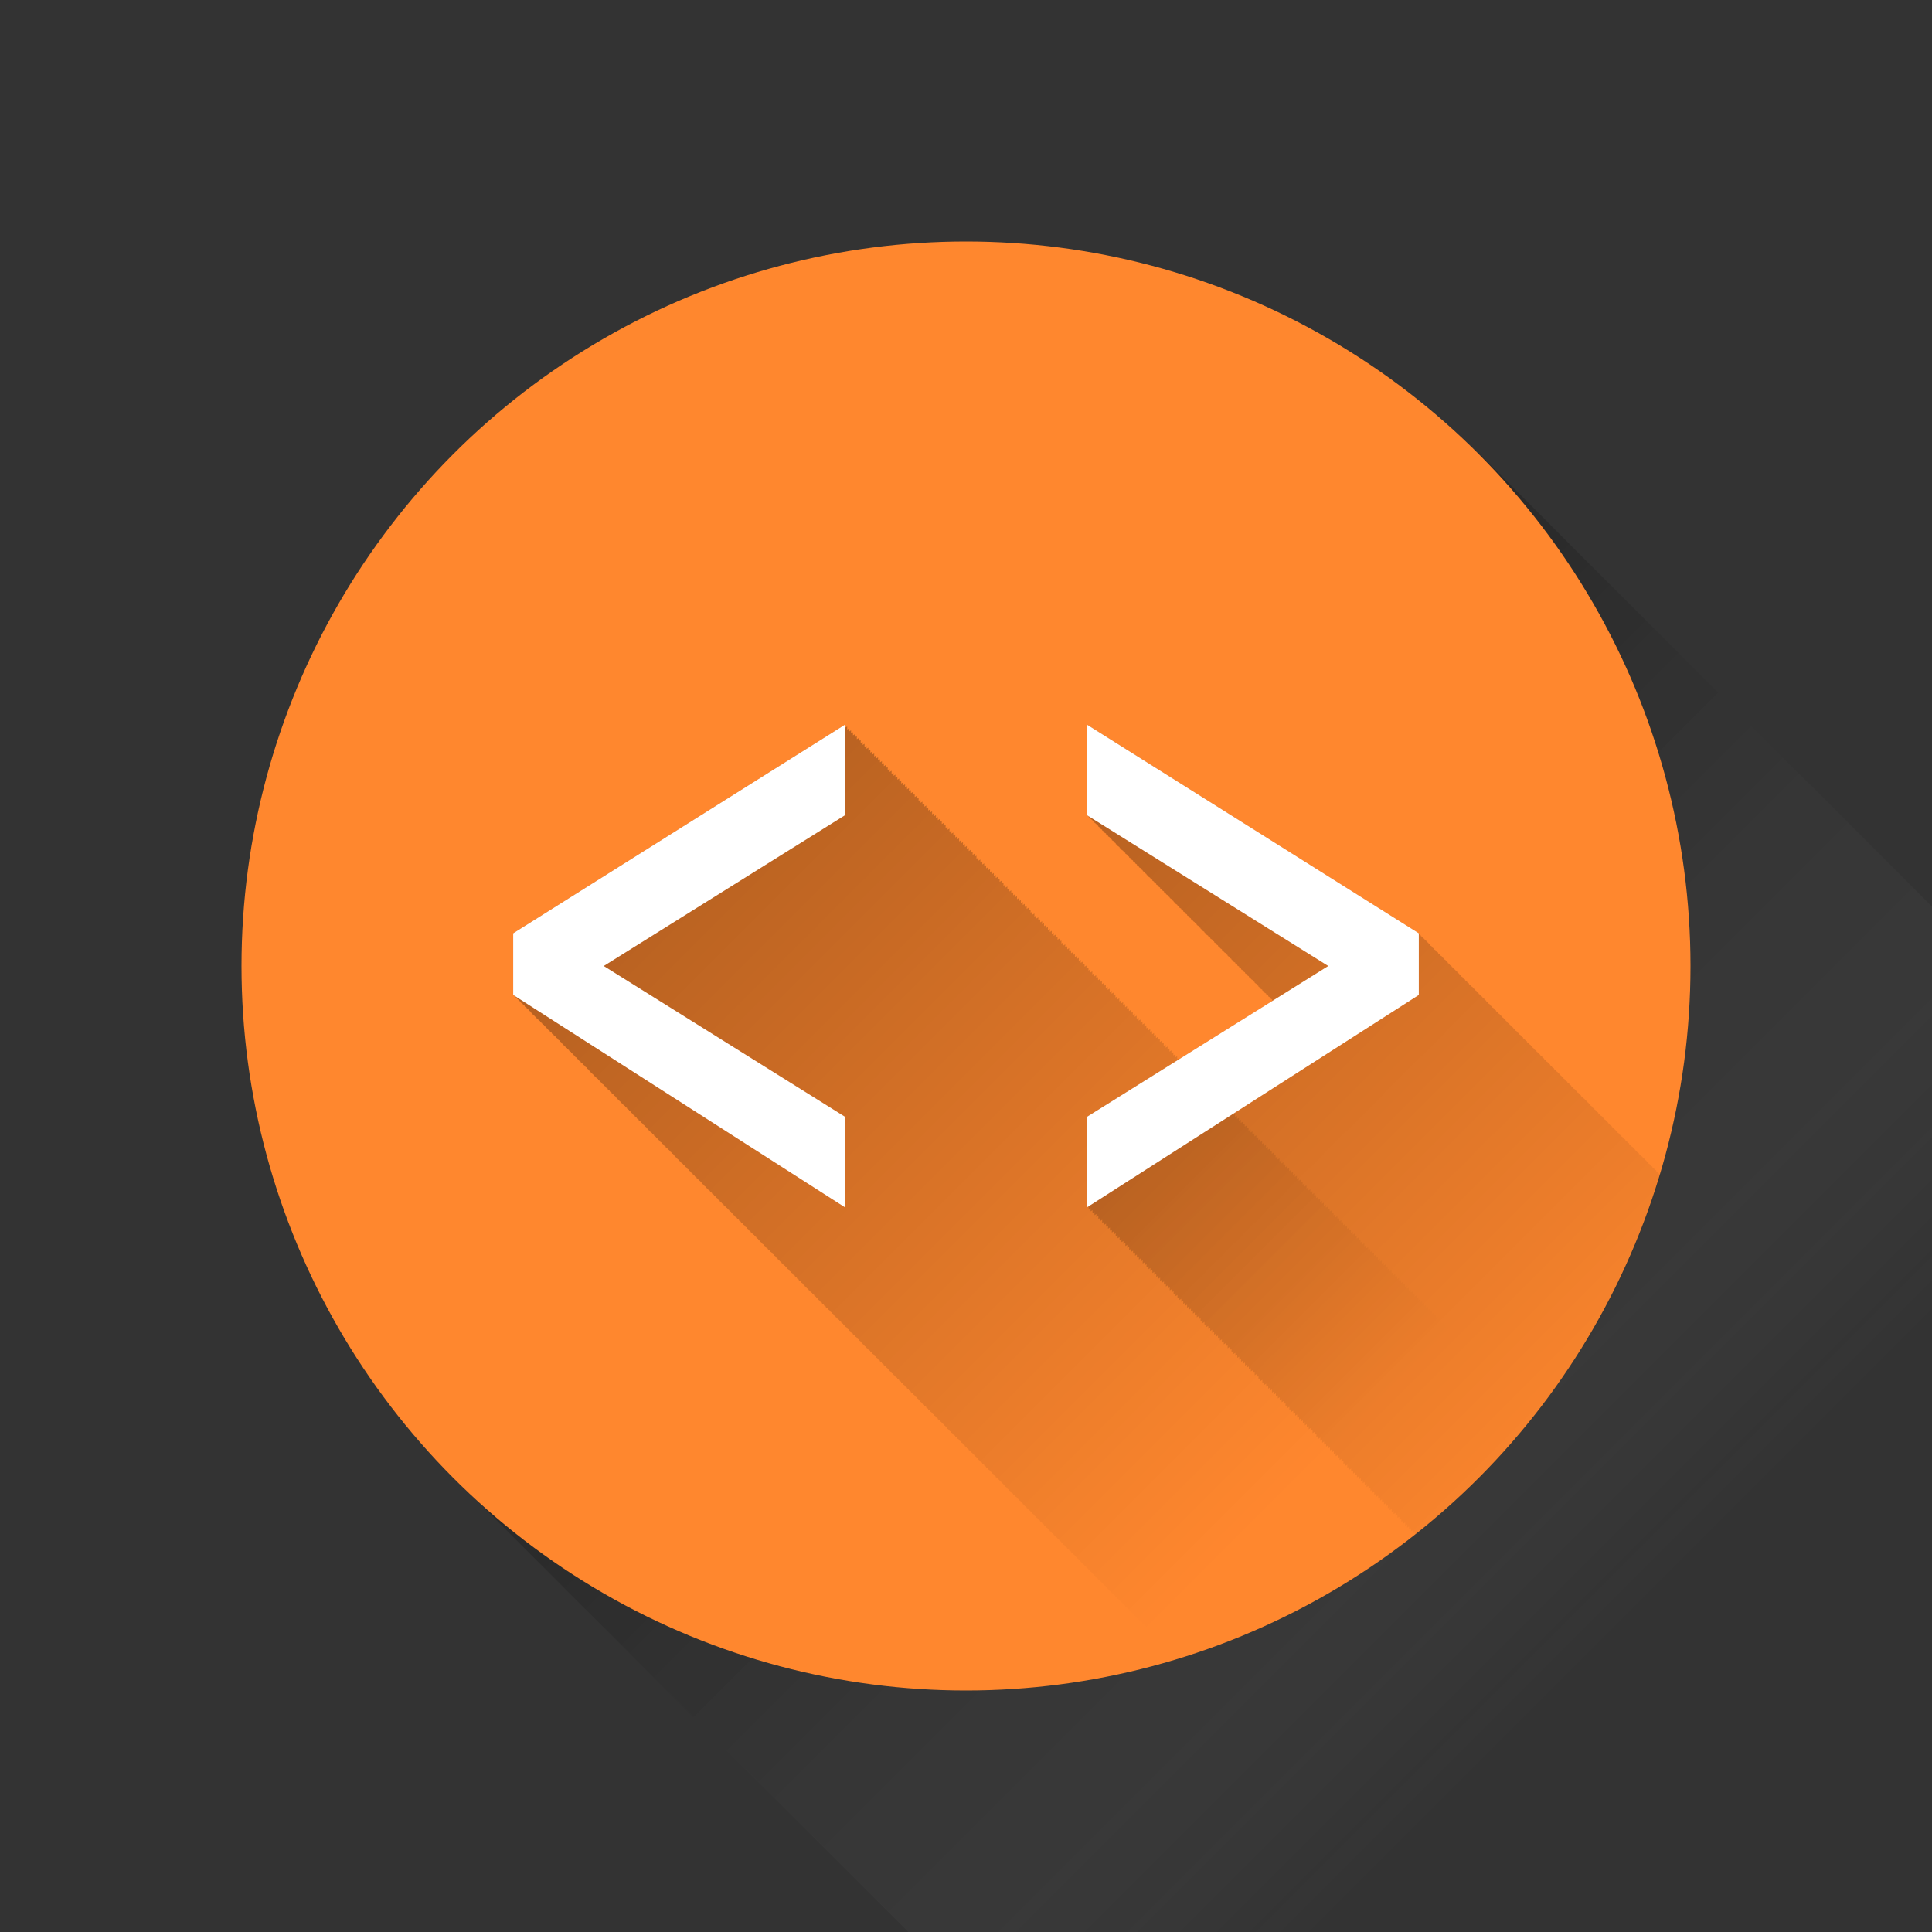 <?xml version="1.0" ?><!DOCTYPE svg  PUBLIC '-//W3C//DTD SVG 1.1//EN'  'http://www.w3.org/Graphics/SVG/1.1/DTD/svg11.dtd'><svg enable-background="new 0 0 64 64" height="64px" id="Embed" version="1.1" viewBox="0 0 64 64" width="64px" xml:space="preserve" xmlns="http://www.w3.org/2000/svg" xmlns:xlink="http://www.w3.org/1999/xlink"><rect x="0" y="0" width="64" height="64" fill="#333333" stroke="none"/><linearGradient gradientTransform="matrix(1 0 0 1 -548 -727)" gradientUnits="userSpaceOnUse" id="Circle_Shadow_1_" x1="612.03" x2="580.03" y1="791.001" y2="759.001"><stop offset="0.316" style="stop-color:#FFFFFF;stop-opacity:0"/><stop offset="0.351" style="stop-color:#E9E9E9;stop-opacity:0.05"/><stop offset="0.454" style="stop-color:#ACACAC;stop-opacity:0.202"/><stop offset="0.557" style="stop-color:#787878;stop-opacity:0.352"/><stop offset="0.657" style="stop-color:#4D4D4D;stop-opacity:0.498"/><stop offset="0.753" style="stop-color:#2B2B2B;stop-opacity:0.638"/><stop offset="0.844" style="stop-color:#131313;stop-opacity:0.772"/><stop offset="0.929" style="stop-color:#050505;stop-opacity:0.896"/><stop offset="1" style="stop-color:#000000"/></linearGradient><polygon enable-background="new    " fill="url(#Circle_Shadow_1_)" id="Circle_Shadow" opacity="0.2" points="64.029,64   64.029,30.059 49,15.029 15.059,48.971 30.088,64 "/><circle cx="32" cy="32" fill="#FF872E" id="Circle" r="24"/><g id="_x3C__x3E__Shadow"><g><defs><circle cx="32.029" cy="32" id="SVGID_1_" r="24"/></defs><clipPath id="SVGID_2_"><use overflow="visible" xlink:href="#SVGID_1_"/></clipPath><g clip-path="url(#SVGID_2_)"><linearGradient gradientTransform="matrix(1 0 0 -1 -274 -299)" gradientUnits="userSpaceOnUse" id="SVGID_3_" x1="349.022" x2="307.028" y1="-367.966" y2="-325.972"><stop offset="0.474" style="stop-color:#000000;stop-opacity:0"/><stop offset="0.521" style="stop-color:#000000;stop-opacity:0.047"/><stop offset="1" style="stop-color:#000000"/></linearGradient><polygon enable-background="new    " fill="url(#SVGID_3_)" opacity="0.3" points="78.965,62.877 78.965,62.854 78.9,62.813      78.9,62.789 78.837,62.748 78.837,62.727 78.773,62.686 78.773,62.662 78.71,62.622 78.71,62.598 78.646,62.557 78.646,62.534      78.582,62.494 78.582,62.471 78.518,62.43 78.518,62.406 78.454,62.366 78.454,62.342 78.391,62.301 78.391,62.277      78.326,62.238 78.326,62.214 78.264,62.174 78.264,62.15 78.198,62.109 78.198,62.087 78.134,62.047 78.134,62.021 78.07,61.982      78.07,61.959 78.007,61.919 78.007,61.896 77.941,61.855 77.941,61.831 77.878,61.791 77.878,61.768 77.814,61.729      77.814,61.704 77.751,61.664 77.751,61.641 77.688,61.6 77.688,61.576 77.623,61.536 77.623,61.512 77.559,61.471 77.559,61.448      77.495,61.408 77.495,61.384 77.432,61.344 77.432,61.32 77.367,61.279 77.367,61.256 77.305,61.216 77.305,61.191      77.238,61.152 77.238,61.129 77.175,61.088 77.175,61.064 77.111,61.023 77.111,61.001 77.048,60.961 77.048,60.938      76.982,60.896 76.982,60.873 76.92,60.833 76.92,60.811 76.855,60.77 76.855,60.746 76.792,60.706 76.792,60.682 76.729,60.641      76.729,60.617 76.664,60.577 76.664,60.555 76.6,60.514 76.6,60.49 76.536,60.45 76.536,60.426 76.473,60.385 76.473,60.361      76.408,60.322 76.408,60.298 76.346,60.258 76.346,60.234 76.279,60.193 76.279,60.17 76.217,60.13 76.217,60.105 76.152,60.066      76.152,60.043 76.089,60.003 76.089,59.979 76.023,59.938 76.023,59.915 75.961,59.875 75.961,59.852 75.896,59.811      75.896,59.787 75.833,59.747 75.833,59.725 75.77,59.684 75.77,59.66 75.705,59.62 75.705,59.596 75.641,59.555 75.641,59.531      75.577,59.491 75.577,59.468 75.514,59.428 75.514,59.404 75.449,59.363 75.449,59.34 75.387,59.3 75.387,59.275 75.32,59.236      75.32,59.212 75.258,59.172 75.258,59.148 75.193,59.107 75.193,59.085 75.13,59.045 75.13,59.021 75.064,58.98 75.064,58.957      75.002,58.917 75.002,58.895 74.938,58.854 74.938,58.829 74.874,58.789 74.874,58.766 74.811,58.727 74.811,58.701      74.746,58.66 74.746,58.639 74.682,58.598 74.682,58.574 74.618,58.534 74.618,58.51 74.555,58.471 74.555,58.445 74.49,58.404      74.49,58.382 74.427,58.342 74.427,58.318 74.361,58.277 74.361,58.254 74.299,58.214 74.299,58.189 74.234,58.15 74.234,58.127      74.171,58.087 74.171,58.063 74.107,58.021 74.107,57.999 74.043,57.959 74.043,57.936 73.979,57.895 73.979,57.871      73.915,57.831 73.915,57.809 73.852,57.768 73.852,57.743 73.787,57.703 73.787,57.68 73.723,57.639 73.723,57.615      73.659,57.575 73.659,57.552 73.596,57.512 73.596,57.488 73.531,57.447 73.531,57.424 73.468,57.384 73.468,57.359      73.402,57.32 73.402,57.296 73.34,57.256 73.34,57.232 73.275,57.191 73.275,57.169 73.212,57.129 73.212,57.104 73.148,57.064      73.148,57.041 73.084,57 73.084,56.979 73.02,56.938 73.02,56.913 72.956,56.873 72.956,56.85 72.893,56.811 72.893,56.785      72.828,56.744 72.828,56.723 72.764,56.682 72.764,56.657 72.7,56.617 72.7,56.594 72.637,56.555 72.637,56.529 72.572,56.488      72.572,56.466 72.508,56.426 72.508,56.402 72.443,56.361 72.443,56.338 72.381,56.298 72.381,56.273 72.316,56.234      72.316,56.211 72.253,56.171 72.253,56.146 72.188,56.105 72.188,56.083 72.125,56.043 72.125,56.02 72.061,55.979      72.061,55.955 71.997,55.915 71.997,55.893 71.934,55.852 71.934,55.827 71.869,55.787 71.869,55.764 71.805,55.723      71.805,55.699 71.741,55.659 71.741,55.636 71.678,55.596 71.678,55.57 71.613,55.531 71.613,55.508 71.549,55.467      71.549,55.443 71.484,55.402 71.484,55.38 71.422,55.34 71.422,55.316 71.357,55.275 71.357,55.252 71.294,55.212 71.294,55.188      71.229,55.148 71.229,55.125 71.166,55.085 71.166,55.061 71.102,55.02 71.102,54.997 71.038,54.957 71.038,54.934      70.975,54.895 70.975,54.869 70.91,54.828 70.91,54.805 70.846,54.764 70.846,54.741 70.782,54.701 70.782,54.678 70.719,54.639      70.719,54.613 70.654,54.572 70.654,54.55 70.59,54.51 70.59,54.486 70.525,54.445 70.525,54.422 70.463,54.382 70.463,54.357      70.398,54.318 70.398,54.294 70.335,54.254 70.335,54.23 70.271,54.189 70.271,54.167 70.207,54.127 70.207,54.104      70.143,54.063 70.143,54.039 70.079,53.999 70.079,53.975 70.016,53.936 70.016,53.911 69.951,53.871 69.951,53.848      69.887,53.807 69.887,53.783 69.823,53.743 69.823,53.719 69.76,53.68 69.76,53.654 69.695,53.615 69.695,53.592 69.631,53.551      69.631,53.527 69.566,53.486 69.566,53.464 69.504,53.424 69.504,53.4 69.439,53.359 69.439,53.336 69.376,53.296 69.376,53.271      69.313,53.232 69.313,53.209 69.248,53.169 69.248,53.145 69.184,53.104 69.184,53.081 69.12,53.041 69.12,53.018 69.057,52.979      69.057,52.953 68.992,52.912 68.992,52.889 68.928,52.848 68.928,52.825 68.863,52.785 68.863,52.762 68.801,52.723      68.801,52.697 68.736,52.656 68.736,52.634 68.672,52.594 68.672,52.568 68.607,52.529 68.607,52.506 68.545,52.466      68.545,52.441 68.48,52.402 68.48,52.378 68.417,52.338 68.417,52.314 68.354,52.273 68.354,52.251 68.289,52.211 68.289,52.188      68.225,52.146 68.225,52.123 68.161,52.083 68.161,52.059 68.098,52.02 68.098,51.995 68.033,51.955 68.033,51.932      67.969,51.891 67.969,51.867 67.904,51.827 67.904,51.803 67.842,51.764 67.842,51.739 67.777,51.699 67.777,51.676      67.714,51.636 67.714,51.611 67.648,51.57 67.648,51.548 67.586,51.508 67.586,51.484 67.521,51.443 67.521,51.42 67.458,51.38      67.458,51.355 67.395,51.316 67.395,51.293 67.33,51.253 67.33,51.229 67.266,51.188 67.266,51.165 67.202,51.125 67.202,51.102      67.139,51.063 67.139,51.037 67.074,50.996 67.074,50.973 67.012,50.934 67.012,50.909 66.945,50.869 66.945,50.846      66.883,50.807 66.883,50.781 66.818,50.74 66.818,50.718 66.755,50.678 66.755,50.652 66.689,50.613 66.689,50.59 66.627,50.55      66.627,50.525 66.563,50.486 66.563,50.462 66.499,50.422 66.499,50.398 66.436,50.357 66.436,50.334 66.371,50.294      66.371,50.271 66.309,50.23 66.309,50.207 66.243,50.166 66.243,50.143 66.18,50.104 66.18,50.079 66.115,50.039 66.115,50.016      66.052,49.977 66.052,49.951 65.986,49.91 65.986,49.887 65.924,49.848 65.924,49.823 65.859,49.783 65.859,49.76 65.796,49.721      65.796,49.695 65.73,49.654 65.73,49.632 65.668,49.592 65.668,49.566 65.604,49.527 65.604,49.504 65.54,49.463 65.54,49.439      65.477,49.4 65.477,49.376 65.412,49.336 65.412,49.313 65.35,49.271 65.35,49.248 65.284,49.207 65.284,49.186 65.221,49.145      65.221,49.121 65.156,49.08 65.156,49.057 65.093,49.018 65.093,48.993 65.027,48.953 65.027,48.93 64.965,48.891 64.965,48.865      64.9,48.825 64.9,48.801 64.837,48.76 64.837,48.736 64.773,48.697 64.773,48.674 64.709,48.633 64.709,48.609 64.646,48.568      64.646,48.546 64.581,48.506 64.581,48.482 64.518,48.441 64.518,48.418 64.453,48.377 64.453,48.354 64.391,48.314      64.391,48.291 64.325,48.25 64.325,48.227 64.262,48.188 64.262,48.162 64.197,48.121 64.197,48.1 64.134,48.059 64.134,48.035      64.07,47.995 64.07,47.971 64.006,47.93 64.006,47.907 63.941,47.867 63.941,47.844 63.878,47.803 63.878,47.779 63.814,47.739      63.814,47.716 63.75,47.676 63.75,47.65 63.688,47.611 63.688,47.588 63.622,47.547 63.622,47.523 63.559,47.484 63.559,47.46      63.494,47.42 63.494,47.396 63.432,47.355 63.432,47.332 63.367,47.292 63.367,47.27 63.303,47.229 63.303,47.205 63.238,47.164      63.238,47.141 63.175,47.102 63.175,47.076 63.111,47.036 63.111,47.014 63.047,46.973 63.047,46.949 62.982,46.908      62.982,46.886 62.919,46.846 62.919,46.82 62.854,46.781 62.854,46.758 62.791,46.718 62.791,46.693 62.729,46.652 62.729,46.63      62.663,46.59 62.663,46.564 62.6,46.525 62.6,46.502 62.535,46.461 62.535,46.438 62.473,46.396 62.473,46.375 62.407,46.334      62.407,46.311 62.344,46.271 62.344,46.246 62.279,46.205 62.279,46.184 62.216,46.143 62.216,46.119 62.152,46.079      62.152,46.055 62.088,46.014 62.088,45.99 62.023,45.95 62.023,45.928 61.961,45.889 61.961,45.863 61.896,45.822 61.896,45.8      61.832,45.76 61.832,45.734 61.77,45.695 61.77,45.672 61.705,45.632 61.705,45.607 61.641,45.566 61.641,45.544 61.576,45.504      61.576,45.479 61.514,45.439 61.514,45.416 61.449,45.376 61.449,45.354 61.385,45.313 61.385,45.289 61.32,45.248 61.32,45.225      61.257,45.186 61.257,45.16 61.193,45.12 61.193,45.098 61.129,45.057 61.129,45.033 61.064,44.992 61.064,44.969 61.001,44.93      61.001,44.904 60.938,44.865 60.938,44.842 60.873,44.801 60.873,44.777 60.809,44.736 60.809,44.713 60.745,44.673      60.745,44.648 60.682,44.609 60.682,44.586 60.617,44.545 60.617,44.521 60.555,44.48 60.555,44.458 60.488,44.418      60.488,44.395 60.426,44.354 60.426,44.33 60.361,44.289 60.361,44.268 60.298,44.227 60.298,44.202 60.234,44.162      60.234,44.139 60.17,44.098 60.17,44.075 60.105,44.035 60.105,44.012 60.042,43.971 60.042,43.947 59.979,43.907 59.979,43.884      59.915,43.844 59.915,43.818 59.852,43.779 59.852,43.756 59.786,43.715 59.786,43.691 59.723,43.65 59.723,43.628      59.659,43.588 59.659,43.564 59.596,43.523 59.596,43.5 59.529,43.459 59.529,43.436 59.467,43.396 59.467,43.372 59.402,43.332      59.402,43.309 59.339,43.268 59.339,43.244 59.273,43.203 59.273,43.18 59.211,43.141 59.211,43.117 59.146,43.077      59.146,43.055 59.083,43.014 59.083,42.989 59.02,42.949 59.02,42.925 58.955,42.885 58.955,42.861 58.893,42.82 58.893,42.798      58.827,42.758 58.827,42.732 58.764,42.693 58.764,42.67 58.699,42.63 58.699,42.605 58.637,42.564 58.637,42.542 58.57,42.502      58.57,42.479 58.508,42.438 58.508,42.414 58.443,42.373 58.443,42.35 58.38,42.311 58.38,42.287 58.314,42.246 58.314,42.223      58.252,42.184 58.252,42.158 58.188,42.118 58.188,42.096 58.124,42.055 58.124,42.031 58.061,41.991 58.061,41.967      57.996,41.926 57.996,41.902 57.934,41.863 57.934,41.84 57.868,41.799 57.868,41.775 57.805,41.734 57.805,41.712 57.74,41.672      57.74,41.646 57.677,41.607 57.677,41.584 57.613,41.544 57.613,41.52 57.549,41.479 57.549,41.456 57.484,41.416 57.484,41.393      57.421,41.352 57.421,41.328 57.357,41.288 57.357,41.266 57.293,41.225 57.293,41.201 57.229,41.16 57.229,41.137      57.165,41.098 57.165,41.073 57.102,41.033 57.102,41.009 57.037,40.969 57.037,40.945 56.973,40.904 56.973,40.881      56.909,40.841 56.909,40.816 56.846,40.777 56.846,40.754 56.781,40.713 56.781,40.689 56.717,40.648 56.717,40.626      56.654,40.587 56.654,40.563 56.59,40.521 56.59,40.498 56.525,40.457 56.525,40.434 56.462,40.395 56.462,40.37 56.398,40.33      56.398,40.307 56.334,40.266 56.334,40.243 56.27,40.203 56.27,40.18 56.206,40.139 56.206,40.115 56.143,40.075 56.143,40.051      56.078,40.01 56.078,39.986 56.016,39.947 56.016,39.923 55.95,39.883 55.95,39.859 55.887,39.818 55.887,39.795 55.822,39.754      55.822,39.73 55.759,39.691 55.759,39.668 55.695,39.628 55.695,39.604 55.631,39.563 55.631,39.54 55.566,39.5 55.566,39.477      55.503,39.436 55.503,39.412 55.439,39.372 55.439,39.348 55.375,39.307 55.375,39.285 55.313,39.245 55.313,39.221      55.248,39.182 55.248,39.156 55.184,39.115 55.184,39.093 55.119,39.053 55.119,39.029 55.057,38.989 55.057,38.965      54.992,38.925 54.992,38.9 54.928,38.861 54.928,38.837 54.863,38.797 54.863,38.773 54.8,38.732 54.8,38.71 54.736,38.67      54.736,38.646 54.672,38.605 54.672,38.582 54.607,38.541 54.607,38.518 54.545,38.479 54.545,38.455 54.48,38.414 54.48,38.391      54.416,38.35 54.416,38.326 54.352,38.285 54.352,38.264 54.289,38.225 54.289,38.199 54.225,38.158 54.225,38.135 54.16,38.094      54.16,38.07 54.098,38.029 54.098,38.007 54.033,37.967 54.033,37.943 53.969,37.902 53.969,37.879 53.904,37.838 53.904,37.814      53.841,37.775 53.841,37.751 53.777,37.711 53.777,37.688 53.713,37.646 53.713,37.623 53.648,37.582 53.648,37.561      53.585,37.52 53.585,37.496 53.521,37.456 53.521,37.434 53.457,37.393 53.457,37.368 53.393,37.328 53.393,37.305      53.329,37.264 53.329,37.24 53.266,37.2 53.266,37.177 53.201,37.137 53.201,37.113 53.139,37.073 53.139,37.049 53.074,37.009      53.074,36.984 53.01,36.945 53.01,36.921 52.945,36.881 52.945,36.857 52.882,36.816 52.882,36.793 52.818,36.753 52.818,36.729      52.754,36.689 52.754,36.666 52.689,36.625 52.689,36.602 52.626,36.563 52.626,36.537 52.563,36.497 52.563,36.475      52.498,36.434 52.498,36.41 52.436,36.37 52.436,36.348 52.37,36.307 52.37,36.282 52.307,36.242 52.307,36.219 52.242,36.178      52.242,36.154 52.18,36.115 52.18,36.091 52.113,36.051 52.113,36.027 52.051,35.986 52.051,35.963 51.986,35.922 51.986,35.898      51.923,35.859 51.923,35.835 51.857,35.795 51.857,35.771 51.795,35.73 51.795,35.707 51.73,35.667 51.73,35.645 51.667,35.604      51.667,35.58 51.604,35.539 51.604,35.516 51.539,35.477 51.539,35.452 51.477,35.412 51.477,35.389 51.411,35.348      51.411,35.324 51.348,35.284 51.348,35.26 51.283,35.219 51.283,35.197 51.221,35.157 51.221,35.133 51.154,35.092      51.154,35.068 51.092,35.029 51.092,35.005 51.027,34.965 51.027,34.941 50.964,34.9 50.964,34.877 50.9,34.837 50.9,34.813      50.836,34.773 50.836,34.749 50.771,34.709 50.771,34.686 50.708,34.645 50.708,34.622 50.645,34.582 50.645,34.559      50.58,34.518 50.58,34.493 50.518,34.453 50.518,34.43 50.453,34.391 50.453,34.366 50.389,34.326 50.389,34.303 50.324,34.262      50.324,34.238 50.262,34.198 50.262,34.175 50.197,34.135 50.197,34.111 50.133,34.07 50.133,34.047 50.068,34.006      50.068,33.982 50.005,33.943 50.005,33.919 49.941,33.879 49.941,33.855 49.877,33.814 49.877,33.791 49.813,33.75      49.813,33.729 49.749,33.688 49.749,33.664 49.686,33.624 49.686,33.602 49.621,33.561 49.621,33.536 49.559,33.496      49.559,33.473 49.493,33.432 49.493,33.408 49.43,33.368 49.43,33.346 49.366,33.305 49.366,33.279 49.302,33.24 49.302,33.217      49.236,33.176 49.236,33.152 49.174,33.113 49.174,33.089 49.109,33.049 49.109,33.025 49.046,32.984 49.046,32.961      48.982,32.921 48.982,32.896 48.918,32.857 48.918,32.833 48.854,32.793 48.854,32.77 48.79,32.729 48.79,32.705 48.727,32.665      48.727,32.643 48.662,32.602 48.662,32.578 48.6,32.538 48.6,32.516 48.534,32.474 48.534,32.45 48.471,32.41 48.471,32.386      48.407,32.346 48.407,32.322 48.343,32.282 48.343,32.258 48.277,32.218 48.277,32.194 48.215,32.154 48.215,32.131      48.15,32.091 48.15,32.067 48.087,32.026 48.087,32.003 48.023,31.963 48.023,31.939 47.959,31.899 47.959,31.875 47.895,31.834      47.895,31.812 47.831,31.771 47.831,31.748 47.768,31.708 47.768,31.684 47.703,31.643 47.703,31.62 47.641,31.58 47.641,31.556      47.575,31.515 47.575,31.492 47.512,31.452 47.512,31.428 47.448,31.388 47.448,31.364 47.384,31.324 47.384,31.3 47.32,31.26      47.32,31.236 47.256,31.196 47.256,31.173 47.191,31.133 47.191,31.109 47.128,31.068 47.128,31.045 47.064,31.005 47.064,30.98      47,30.94 47,30.917 36,24 36,27 36.064,27.04 36.064,27.064 36.128,27.104 36.128,27.128 36.191,27.168 36.191,27.192      36.256,27.232 36.256,27.256 36.32,27.296 36.32,27.319 36.384,27.359 36.384,27.383 36.448,27.424 36.448,27.447 36.512,27.487      36.512,27.511 36.575,27.551 36.575,27.575 36.641,27.615 36.641,27.639 36.704,27.679 36.704,27.703 36.768,27.742      36.768,27.767 36.831,27.807 36.831,27.831 36.896,27.871 36.896,27.895 36.959,27.934 36.959,27.958 37.023,27.998      37.023,28.022 37.087,28.062 37.087,28.086 37.15,28.126 37.15,28.15 37.215,28.19 37.215,28.213 37.279,28.254 37.279,28.278      37.343,28.317 37.343,28.341 37.406,28.381 37.406,28.406 37.471,28.446 37.471,28.469 37.535,28.509 37.535,28.533 37.6,28.573      37.6,28.597 37.662,28.637 37.662,28.661 37.727,28.701 37.727,28.725 37.79,28.764 37.79,28.789 37.854,28.829 37.854,28.853      37.918,28.892 37.918,28.917 37.98,28.956 37.98,28.98 38.046,29.021 38.046,29.044 38.109,29.084 38.109,29.108 38.174,29.147      38.174,29.172 38.236,29.211 38.236,29.236 38.302,29.276 38.302,29.299 38.366,29.34 38.366,29.363 38.43,29.403 38.43,29.427      38.493,29.467 38.493,29.491 38.559,29.531 38.559,29.555 38.621,29.594 38.621,29.619 38.686,29.659 38.686,29.683      38.749,29.723 38.749,29.747 38.813,29.786 38.813,29.81 38.877,29.851 38.877,29.875 38.941,29.915 38.941,29.938      39.005,29.978 39.005,30.002 39.068,30.042 39.068,30.065 39.133,30.105 39.133,30.13 39.197,30.17 39.197,30.194 39.262,30.233      39.262,30.258 39.324,30.297 39.324,30.321 39.389,30.361 39.389,30.386 39.452,30.425 39.452,30.449 39.518,30.489      39.518,30.513 39.58,30.553 39.58,30.577 39.645,30.617 39.645,30.641 39.708,30.681 39.708,30.705 39.771,30.745 39.771,30.769      39.836,30.809 39.836,30.832 39.9,30.872 39.9,30.896 39.964,30.936 39.964,30.96 40.027,31.001 40.027,31.024 40.092,31.064      40.092,31.088 40.156,31.128 40.156,31.151 40.221,31.191 40.221,31.216 40.283,31.255 40.283,31.279 40.348,31.319      40.348,31.343 40.411,31.383 40.411,31.407 40.477,31.447 40.477,31.472 40.539,31.511 40.539,31.535 40.604,31.575      40.604,31.599 40.667,31.638 40.667,31.663 40.73,31.703 40.73,31.727 40.795,31.767 40.795,31.791 40.859,31.831 40.859,31.854      40.923,31.894 40.923,31.918 40.986,31.958 40.986,31.982 41.051,32.022 41.051,32.046 41.113,32.085 41.113,32.11 41.18,32.15      41.18,32.174 41.243,32.214 41.243,32.238 41.307,32.278 41.307,32.302 41.37,32.341 41.37,32.365 41.436,32.405 41.436,32.429      41.499,32.47 41.499,32.494 41.563,32.533 41.563,32.557 41.626,32.598 41.626,32.621 41.689,32.661 41.689,32.686      41.754,32.725 41.754,32.749 41.818,32.789 41.818,32.813 41.882,32.854 41.882,32.877 41.945,32.917 41.945,32.939 42.01,32.98      42.01,33.004 42.074,33.044 42.074,33.068 42.137,33.107 42.137,33.132 42.163,33.148 36,37 36,40 36.064,39.959 36.064,40.063      36.128,40.021 36.128,40.128 36.191,40.087 36.191,40.191 36.256,40.15 36.256,40.256 36.32,40.215 36.32,40.32 36.384,40.279      36.384,40.384 36.448,40.343 36.448,40.447 36.512,40.406 36.512,40.512 36.575,40.471 36.575,40.575 36.641,40.534      36.641,40.639 36.704,40.598 36.704,40.703 36.768,40.663 36.768,40.768 36.831,40.727 36.831,40.83 36.896,40.789      36.896,40.895 36.959,40.854 36.959,40.958 37.023,40.917 37.023,41.021 37.087,40.98 37.087,41.086 37.15,41.045 37.15,41.15      37.215,41.109 37.215,41.214 37.279,41.173 37.279,41.277 37.343,41.236 37.343,41.342 37.406,41.301 37.406,41.404      37.471,41.364 37.471,41.469 37.535,41.428 37.535,41.533 37.6,41.492 37.6,41.598 37.662,41.557 37.662,41.661 37.727,41.62      37.727,41.725 37.79,41.684 37.79,41.788 37.854,41.747 37.854,41.854 37.918,41.813 37.918,41.916 37.98,41.875 37.98,41.98      38.046,41.939 38.046,42.044 38.109,42.003 38.109,42.107 38.174,42.066 38.174,42.172 38.236,42.131 38.236,42.234      38.302,42.193 38.302,42.299 38.366,42.258 38.366,42.363 38.43,42.322 38.43,42.428 38.493,42.387 38.493,42.491 38.559,42.45      38.559,42.555 38.621,42.514 38.621,42.619 38.686,42.578 38.686,42.684 38.749,42.643 38.749,42.747 38.813,42.706      38.813,42.811 38.877,42.77 38.877,42.874 38.941,42.833 38.941,42.938 39.005,42.896 39.005,43.002 39.068,42.961      39.068,43.064 39.133,43.023 39.133,43.13 39.197,43.089 39.197,43.193 39.262,43.152 39.262,43.258 39.324,43.217 39.324,43.32      39.389,43.279 39.389,43.386 39.452,43.346 39.452,43.449 39.518,43.408 39.518,43.514 39.58,43.473 39.58,43.577 39.645,43.536      39.645,43.641 39.708,43.6 39.708,43.705 39.771,43.664 39.771,43.77 39.836,43.729 39.836,43.832 39.9,43.791 39.9,43.896      39.964,43.855 39.964,43.961 40.027,43.92 40.027,44.023 40.092,43.982 40.092,44.088 40.156,44.047 40.156,44.152      40.221,44.111 40.221,44.216 40.283,44.175 40.283,44.279 40.348,44.238 40.348,44.344 40.411,44.303 40.411,44.407      40.477,44.366 40.477,44.473 40.539,44.432 40.539,44.535 40.604,44.494 40.604,44.6 40.667,44.559 40.667,44.663 40.73,44.622      40.73,44.727 40.795,44.686 40.795,44.791 40.859,44.75 40.859,44.854 40.923,44.813 40.923,44.918 40.986,44.877 40.986,44.982      41.051,44.941 41.051,45.046 41.113,45.005 41.113,45.109 41.18,45.068 41.18,45.174 41.243,45.133 41.243,45.238 41.307,45.197      41.307,45.302 41.37,45.261 41.37,45.365 41.436,45.324 41.436,45.43 41.499,45.389 41.499,45.493 41.563,45.452 41.563,45.559      41.626,45.518 41.626,45.621 41.689,45.58 41.689,45.686 41.754,45.645 41.754,45.749 41.818,45.708 41.818,45.813      41.882,45.771 41.882,45.876 41.945,45.835 41.945,45.939 42.01,45.898 42.01,46.004 42.074,45.963 42.074,46.068 42.137,46.027      42.137,46.132 42.201,46.091 42.201,46.195 42.266,46.154 42.266,46.26 42.33,46.219 42.33,46.324 42.393,46.284 42.393,46.387      42.457,46.346 42.457,46.451 42.521,46.41 42.521,46.516 42.585,46.475 42.585,46.579 42.648,46.538 42.648,46.643      42.713,46.602 42.713,46.707 42.777,46.666 42.777,46.771 42.841,46.729 42.841,46.834 42.904,46.793 42.904,46.898      42.969,46.857 42.969,46.962 43.033,46.921 43.033,47.025 43.098,46.984 43.098,47.09 43.16,47.049 43.16,47.152 43.225,47.111      43.225,47.218 43.289,47.177 43.289,47.282 43.354,47.241 43.354,47.346 43.416,47.305 43.416,47.409 43.48,47.368 43.48,47.475      43.545,47.434 43.545,47.537 43.607,47.497 43.607,47.602 43.672,47.561 43.672,47.665 43.736,47.624 43.736,47.729 43.8,47.688      43.8,47.793 43.863,47.752 43.863,47.855 43.928,47.814 43.928,47.92 43.992,47.879 43.992,47.984 44.057,47.943 44.057,48.049      44.119,48.008 44.119,48.111 44.184,48.07 44.184,48.176 44.247,48.135 44.247,48.24 44.313,48.199 44.313,48.305 44.375,48.264      44.375,48.367 44.438,48.326 44.438,48.432 44.503,48.391 44.503,48.495 44.566,48.454 44.566,48.561 44.631,48.52      44.631,48.623 44.693,48.582 44.693,48.688 44.759,48.646 44.759,48.751 44.823,48.71 44.823,48.814 44.887,48.773      44.887,48.878 44.95,48.837 44.95,48.941 45.016,48.9 45.016,49.006 45.078,48.965 45.078,49.07 45.143,49.029 45.143,49.134      45.206,49.093 45.206,49.197 45.27,49.156 45.27,49.262 45.334,49.221 45.334,49.326 45.398,49.285 45.398,49.391 45.461,49.35      45.461,49.453 45.525,49.412 45.525,49.518 45.59,49.477 45.59,49.581 45.654,49.54 45.654,49.645 45.717,49.604 45.717,49.709      45.781,49.668 45.781,49.771 45.846,49.73 45.846,49.837 45.909,49.796 45.909,49.9 45.973,49.859 45.973,49.964 46.037,49.923      46.037,50.027 46.102,49.986 46.102,50.092 46.165,50.051 46.165,50.156 46.229,50.115 46.229,50.221 46.293,50.18      46.293,50.283 46.357,50.242 46.357,50.348 46.421,50.307 46.421,50.412 46.484,50.371 46.484,50.475 46.549,50.434      46.549,50.539 46.613,50.498 46.613,50.604 46.677,50.563 46.677,50.667 46.74,50.626 46.74,50.73 46.805,50.689 46.805,50.795      46.869,50.754 46.869,50.859 46.932,50.818 46.932,50.922 46.996,50.881 46.996,50.986 47.061,50.945 47.061,51.05      47.124,51.009 47.124,51.114 47.188,51.073 47.188,51.178 47.252,51.137 47.252,51.241 47.316,51.2 47.316,51.307 47.38,51.266      47.38,51.37 47.443,51.329 47.443,51.434 47.508,51.393 47.508,51.497 47.57,51.456 47.57,51.563 47.637,51.521 47.637,51.625      47.699,51.584 47.699,51.688 47.764,51.646 47.764,51.753 47.827,51.712 47.827,51.816 47.893,51.775 47.893,51.881      47.955,51.84 47.955,51.943 48.02,51.902 48.02,52.008 48.083,51.967 48.083,52.072 48.146,52.031 48.146,52.137 48.211,52.096      48.211,52.199 48.273,52.158 48.273,52.264 48.339,52.223 48.339,52.328 48.402,52.287 48.402,52.393 48.467,52.352      48.467,52.455 48.529,52.414 48.529,52.52 48.596,52.479 48.596,52.583 48.658,52.542 48.658,52.646 48.723,52.605      48.723,52.711 48.786,52.67 48.786,52.773 48.85,52.732 48.85,52.839 48.914,52.798 48.914,52.902 48.979,52.861 48.979,52.967      49.042,52.926 49.042,53.029 49.105,52.989 49.105,53.094 49.17,53.053 49.17,53.158 49.232,53.117 49.232,53.223 49.298,53.182      49.298,53.285 49.361,53.244 49.361,53.35 49.426,53.309 49.426,53.414 49.488,53.373 49.488,53.479 49.555,53.438      49.555,53.541 49.617,53.5 49.617,53.605 49.682,53.564 49.682,53.669 49.745,53.628 49.745,53.732 49.811,53.691 49.811,53.797      49.873,53.756 49.873,53.859 49.938,53.818 49.938,53.925 50.001,53.884 50.001,53.988 50.064,53.947 50.064,54.052      50.129,54.011 50.129,54.115 50.193,54.074 50.193,54.18 50.257,54.139 50.257,54.244 50.32,54.203 50.32,54.307 50.385,54.266      50.385,54.371 50.448,54.33 50.448,54.436 50.514,54.395 50.514,54.499 50.576,54.458 50.576,54.563 50.641,54.521      50.641,54.627 50.704,54.586 50.704,54.691 50.77,54.65 50.77,54.755 50.832,54.714 50.832,54.818 50.896,54.777 50.896,54.883      50.96,54.842 50.96,54.947 51.023,54.906 51.023,55.01 51.088,54.969 51.088,55.073 51.152,55.032 51.152,55.139 51.216,55.098      51.216,55.202 51.279,55.161 51.279,55.266 51.344,55.225 51.344,55.329 51.407,55.288 51.407,55.395 51.473,55.354      51.473,55.457 51.535,55.416 51.535,55.521 51.6,55.48 51.6,55.585 51.663,55.544 51.663,55.648 51.729,55.607 51.729,55.713      51.791,55.672 51.791,55.775 51.855,55.734 51.855,55.841 51.919,55.8 51.919,55.904 51.982,55.863 51.982,55.969 52.047,55.928      52.047,56.032 52.109,55.991 52.109,56.096 52.175,56.055 52.175,56.16 52.238,56.119 52.238,56.225 52.303,56.184      52.303,56.287 52.366,56.246 52.366,56.352 52.432,56.311 52.432,56.415 52.494,56.374 52.494,56.479 52.559,56.438      52.559,56.543 52.622,56.502 52.622,56.605 52.686,56.564 52.686,56.671 52.75,56.63 52.75,56.734 52.814,56.693 52.814,56.799      52.878,56.758 52.878,56.861 52.941,56.82 52.941,56.927 53.006,56.886 53.006,56.99 53.07,56.949 53.07,57.055 53.134,57.014      53.134,57.118 53.197,57.077 53.197,57.182 53.262,57.141 53.262,57.246 53.325,57.205 53.325,57.311 53.391,57.27      53.391,57.373 53.453,57.332 53.453,57.438 53.518,57.396 53.518,57.501 53.581,57.46 53.581,57.564 53.645,57.523      53.645,57.629 53.709,57.588 53.709,57.691 53.771,57.65 53.771,57.757 53.837,57.716 53.837,57.82 53.9,57.779 53.9,57.885      53.965,57.844 53.965,57.948 54.027,57.907 54.027,58.012 54.093,57.971 54.093,58.076 54.156,58.035 54.156,58.141 54.221,58.1      54.221,58.203 54.284,58.162 54.284,58.268 54.35,58.227 54.35,58.332 54.412,58.291 54.412,58.396 54.477,58.354 54.477,58.459      54.54,58.418 54.54,58.523 54.604,58.482 54.604,58.587 54.668,58.546 54.668,58.65 54.732,58.609 54.732,58.715 54.796,58.674      54.796,58.777 54.859,58.736 54.859,58.843 54.924,58.802 54.924,58.906 54.986,58.865 54.986,58.971 55.052,58.93      55.052,59.034 55.115,58.993 55.115,59.098 55.18,59.057 55.18,59.162 55.243,59.121 55.243,59.227 55.307,59.186 55.307,59.289      55.371,59.248 55.371,59.354 55.436,59.313 55.436,59.417 55.499,59.376 55.499,59.48 55.563,59.439 55.563,59.545      55.627,59.504 55.627,59.607 55.691,59.566 55.691,59.673 55.755,59.632 55.755,59.736 55.818,59.695 55.818,59.801      55.883,59.76 55.883,59.864 55.945,59.823 55.945,59.93 56.012,59.889 56.012,59.992 56.074,59.951 56.074,60.057 56.139,60.016      56.139,60.12 56.202,60.079 56.202,60.184 56.268,60.143 56.268,60.248 56.33,60.207 56.33,60.313 56.395,60.271 56.395,60.375      56.458,60.334 56.458,60.439 56.521,60.398 56.521,60.503 56.586,60.462 56.586,60.566 56.648,60.525 56.648,60.631      56.714,60.59 56.714,60.693 56.777,60.652 56.777,60.759 56.842,60.718 56.842,60.822 56.904,60.781 56.904,60.887      56.969,60.846 56.969,60.95 57.033,60.909 57.033,61.014 57.098,60.973 57.098,61.078 57.161,61.037 57.161,61.143      57.225,61.102 57.225,61.205 57.289,61.164 57.289,61.27 57.354,61.229 57.354,61.334 57.417,61.293 57.417,61.396 57.48,61.355      57.48,61.461 57.545,61.42 57.545,61.525 57.609,61.484 57.609,61.589 57.673,61.548 57.673,61.652 57.736,61.611 57.736,61.717      57.801,61.676 57.801,61.779 57.865,61.739 57.865,61.846 57.93,61.805 57.93,61.908 57.992,61.867 57.992,61.973 58.057,61.932      58.057,62.036 58.12,61.995 58.12,62.1 58.186,62.059 58.186,62.164 58.248,62.123 58.248,62.229 58.313,62.188 58.313,62.291      58.376,62.25 58.376,62.355 58.439,62.314 58.439,62.419 58.504,62.378 58.504,62.482 58.566,62.441 58.566,62.547      58.631,62.506 58.631,62.611 58.695,62.57 58.695,62.675 58.76,62.634 58.76,62.738 58.823,62.697 58.823,62.803 58.887,62.762      58.887,62.866 58.951,62.825 58.951,62.932 59.016,62.891 59.016,62.994 59.079,62.953 59.079,63.059 59.143,63.018      59.143,63.122 59.207,63.081 59.207,63.186 59.271,63.145 59.271,63.25 59.335,63.209 59.335,63.313 59.398,63.271      59.398,63.377 59.463,63.336 59.463,63.441 59.527,63.4 59.527,63.505 59.591,63.464 59.591,63.568 59.654,63.527 59.654,63.633      59.719,63.592 59.719,63.695 59.782,63.654 59.782,63.761 59.848,63.721 59.848,63.824 59.91,63.783 59.91,63.889 59.975,63.848      59.975,63.952 60.038,63.911 60.038,64.018 60.102,63.977 60.102,64.08 60.166,64.039 60.166,64.145 60.229,64.104      60.229,64.208 60.294,64.167 60.294,64.271 60.357,64.23 60.357,64.336 60.422,64.295 60.422,64.398 60.484,64.357      60.484,64.463 60.549,64.422 60.549,64.527 60.613,64.486 60.613,64.591 60.678,64.55 60.678,64.654 60.741,64.613      60.741,64.719 60.805,64.678 60.805,64.782 60.869,64.741 60.869,64.848 60.934,64.807 60.934,64.91 60.997,64.869      60.997,64.975 61.061,64.934 61.061,65.038 61.125,64.997 61.125,65.102 61.188,65.061 61.188,65.166 61.253,65.125      61.253,65.229 61.316,65.188 61.316,65.293 61.381,65.252 61.381,65.357 61.443,65.316 61.443,65.421 61.509,65.38      61.509,65.484 61.572,65.443 61.572,65.549 61.637,65.508 61.637,65.611 61.7,65.57 61.7,65.677 61.764,65.636 61.764,65.74      61.828,65.699 61.828,65.805 61.893,65.764 61.893,65.868 61.956,65.827 61.956,65.934 62.02,65.893 62.02,65.996 62.084,65.955      62.084,66.061 62.146,66.02 62.146,66.124 62.212,66.083 62.212,66.188 62.275,66.146 62.275,66.252 62.34,66.211 62.34,66.314      62.402,66.273 62.402,66.379 62.468,66.338 62.468,66.443 62.531,66.402 62.531,66.507 62.596,66.466 62.596,66.57      62.659,66.529 62.659,66.635 62.723,66.594 62.723,66.698 62.787,66.657 62.787,66.764 62.852,66.723 62.852,66.826      62.915,66.785 62.915,66.891 62.979,66.85 62.979,66.954 63.043,66.913 63.043,67.02 63.105,66.979 63.105,67.082 63.171,67.041      63.171,67.146 63.234,67.105 63.234,67.21 63.299,67.169 63.299,67.273 63.361,67.232 63.361,67.338 63.426,67.297 63.426,67.4      63.49,67.359 63.49,67.465 63.555,67.424 63.555,67.529 63.618,67.488 63.618,67.593 63.682,67.552 63.682,67.656 63.746,67.615      63.746,67.721 63.811,67.68 63.811,67.784 63.874,67.743 63.874,67.85 63.938,67.809 63.938,67.912 64.002,67.871 64.002,67.977      64.064,67.936 64.064,68.04 64.13,67.999 64.13,68.104 64.193,68.063 64.193,68.168 64.258,68.127 64.258,68.23 64.32,68.189      64.32,68.296 64.387,68.255 64.387,68.359 64.449,68.318 64.449,68.423 64.514,68.382 64.514,68.486 64.577,68.445      64.577,68.551 64.643,68.51 64.643,68.614 64.705,68.573 64.705,68.68 64.77,68.639 64.77,68.742 64.833,68.701 64.833,68.807      64.896,68.766 64.896,68.87 64.961,68.829 64.961,68.936 65.023,68.895 65.023,68.998 65.089,68.957 65.089,69.063      65.152,69.021 65.152,69.126 65.217,69.085 65.217,69.189 65.279,69.148 65.279,69.254 65.344,69.213 65.344,69.316      65.408,69.275 65.408,69.381 65.473,69.34 65.473,69.445 65.536,69.404 65.536,69.509 65.6,69.468 65.6,69.572 65.664,69.531      65.664,69.637 65.729,69.596 65.729,69.7 65.792,69.659 65.792,69.766 65.855,69.725 65.855,69.828 65.92,69.787 65.92,69.893      65.982,69.852 65.982,69.956 66.048,69.915 66.048,70.021 66.111,69.979 66.111,70.084 66.175,70.043 66.175,70.146      66.238,70.105 66.238,70.212 66.305,70.171 66.305,70.275 66.367,70.234 66.367,70.34 66.432,70.299 66.432,70.402      66.495,70.361 66.495,70.467 66.561,70.426 66.561,70.531 66.623,70.49 66.623,70.596 66.688,70.555 66.688,70.658      66.751,70.617 66.751,70.723 66.814,70.682 66.814,70.786 66.879,70.745 66.879,70.852 66.941,70.811 66.941,70.914      67.006,70.873 67.006,70.979 67.07,70.938 67.07,71.042 67.135,71.001 67.135,71.105 67.198,71.064 67.198,71.17 67.262,71.129      67.262,71.232 67.326,71.191 67.326,71.298 67.391,71.257 67.391,71.361 67.454,71.32 67.454,71.425 67.518,71.384      67.518,71.489 67.582,71.448 67.582,71.553 67.646,71.512 67.646,71.616 67.71,71.575 67.71,71.682 67.773,71.641 67.773,71.744      67.837,71.703 67.837,71.809 67.9,71.768 67.9,71.873 67.966,71.832 67.966,71.938 68.029,71.896 68.029,72 79.029,64.959      79.029,62.917    "/><linearGradient gradientTransform="matrix(1 0 0 -1 -274 -299)" gradientUnits="userSpaceOnUse" id="SVGID_4_" x1="337.032" x2="294.977" y1="-367.996" y2="-325.94"><stop offset="0.474" style="stop-color:#000000;stop-opacity:0"/><stop offset="1" style="stop-color:#000000"/></linearGradient><polygon enable-background="new    " fill="url(#SVGID_4_)" opacity="0.3" points="60.029,56 59.965,56.041 59.965,55.936      59.9,55.977 59.9,55.872 59.837,55.912 59.837,55.809 59.773,55.85 59.773,55.745 59.71,55.785 59.71,55.682 59.646,55.721      59.646,55.617 59.582,55.657 59.582,55.553 59.518,55.594 59.518,55.489 59.454,55.529 59.454,55.425 59.391,55.465      59.391,55.361 59.326,55.402 59.326,55.297 59.264,55.337 59.264,55.232 59.198,55.273 59.198,55.17 59.135,55.21 59.135,55.105      59.07,55.146 59.07,55.042 59.006,55.082 59.006,54.979 58.941,55.02 58.941,54.914 58.878,54.955 58.878,54.852 58.814,54.891      58.814,54.786 58.751,54.826 58.751,54.723 58.688,54.764 58.688,54.659 58.623,54.699 58.623,54.596 58.559,54.635      58.559,54.531 58.495,54.57 58.495,54.467 58.432,54.507 58.432,54.402 58.367,54.443 58.367,54.339 58.305,54.379      58.305,54.275 58.238,54.316 58.238,54.212 58.176,54.252 58.176,54.146 58.111,54.188 58.111,54.084 58.047,54.125      58.047,54.02 57.982,54.061 57.982,53.956 57.92,53.996 57.92,53.893 57.855,53.934 57.855,53.828 57.792,53.868 57.792,53.766      57.729,53.805 57.729,53.701 57.664,53.741 57.664,53.637 57.6,53.678 57.6,53.573 57.536,53.613 57.536,53.509 57.473,53.549      57.473,53.445 57.408,53.486 57.408,53.381 57.346,53.421 57.346,53.316 57.279,53.357 57.279,53.253 57.217,53.293      57.217,53.189 57.152,53.23 57.152,53.126 57.088,53.166 57.088,53.063 57.023,53.102 57.023,52.998 56.961,53.038      56.961,52.936 56.896,52.975 56.896,52.87 56.833,52.91 56.833,52.807 56.77,52.848 56.77,52.742 56.705,52.782 56.705,52.68      56.643,52.719 56.643,52.615 56.577,52.656 56.577,52.551 56.514,52.591 56.514,52.486 56.449,52.527 56.449,52.423      56.387,52.463 56.387,52.359 56.32,52.4 56.32,52.295 56.258,52.335 56.258,52.23 56.193,52.271 56.193,52.168 56.129,52.209      56.129,52.104 56.064,52.145 56.064,52.04 56.002,52.08 56.002,51.977 55.938,52.018 55.938,51.912 55.874,51.952 55.874,51.85      55.811,51.889 55.811,51.784 55.746,51.824 55.746,51.721 55.684,51.761 55.684,51.657 55.618,51.697 55.618,51.593      55.555,51.633 55.555,51.529 55.49,51.57 55.49,51.465 55.427,51.505 55.427,51.4 55.361,51.441 55.361,51.337 55.299,51.377      55.299,51.273 55.234,51.314 55.234,51.209 55.17,51.25 55.17,51.146 55.105,51.186 55.105,51.082 55.043,51.122 55.043,51.018      54.979,51.059 54.979,50.954 54.915,50.994 54.915,50.891 54.852,50.932 54.852,50.826 54.787,50.867 54.787,50.764      54.725,50.803 54.725,50.699 54.659,50.74 54.659,50.635 54.596,50.675 54.596,50.57 54.531,50.611 54.531,50.507 54.468,50.547      54.468,50.443 54.402,50.484 54.402,50.379 54.34,50.419 54.34,50.314 54.275,50.355 54.275,50.251 54.211,50.291 54.211,50.188      54.146,50.229 54.146,50.124 54.084,50.164 54.084,50.061 54.02,50.1 54.02,49.996 53.956,50.036 53.956,49.934 53.893,49.973      53.893,49.868 53.828,49.908 53.828,49.805 53.766,49.846 53.766,49.74 53.7,49.781 53.7,49.677 53.637,49.717 53.637,49.613      53.572,49.654 53.572,49.549 53.509,49.589 53.509,49.484 53.443,49.525 53.443,49.422 53.381,49.462 53.381,49.357      53.316,49.398 53.316,49.293 53.253,49.333 53.253,49.229 53.188,49.27 53.188,49.166 53.125,49.206 53.125,49.102      53.061,49.143 53.061,49.038 52.997,49.078 52.997,48.975 52.934,49.016 52.934,48.91 52.869,48.951 52.869,48.848      52.807,48.887 52.807,48.782 52.741,48.822 52.741,48.719 52.678,48.759 52.678,48.654 52.613,48.695 52.613,48.591      52.55,48.631 52.55,48.527 52.484,48.568 52.484,48.463 52.422,48.503 52.422,48.398 52.357,48.439 52.357,48.335 52.294,48.375      52.294,48.271 52.229,48.313 52.229,48.207 52.166,48.247 52.166,48.145 52.102,48.184 52.102,48.08 52.038,48.12 52.038,48.016      51.975,48.057 51.975,47.952 51.91,47.992 51.91,47.889 51.848,47.93 51.848,47.824 51.782,47.865 51.782,47.761 51.719,47.801      51.719,47.697 51.654,47.738 51.654,47.633 51.591,47.673 51.591,47.568 51.525,47.609 51.525,47.506 51.463,47.546      51.463,47.441 51.398,47.482 51.398,47.378 51.335,47.418 51.335,47.313 51.271,47.354 51.271,47.25 51.207,47.291      51.207,47.186 51.143,47.227 51.143,47.122 51.079,47.162 51.079,47.059 51.016,47.098 51.016,46.994 50.951,47.035      50.951,46.93 50.889,46.971 50.889,46.866 50.823,46.906 50.823,46.803 50.76,46.843 50.76,46.738 50.695,46.779 50.695,46.675      50.632,46.715 50.632,46.611 50.566,46.652 50.566,46.547 50.504,46.587 50.504,46.482 50.439,46.523 50.439,46.42 50.376,46.46      50.376,46.355 50.313,46.396 50.313,46.291 50.248,46.332 50.248,46.229 50.184,46.268 50.184,46.164 50.12,46.204 50.12,46.1      50.057,46.141 50.057,46.036 49.992,46.076 49.992,45.973 49.93,46.014 49.93,45.908 49.863,45.949 49.863,45.846 49.801,45.885      49.801,45.779 49.736,45.82 49.736,45.717 49.673,45.757 49.673,45.652 49.607,45.693 49.607,45.589 49.545,45.629      49.545,45.525 49.48,45.566 49.48,45.461 49.417,45.501 49.417,45.396 49.354,45.438 49.354,45.334 49.289,45.375 49.289,45.27      49.227,45.311 49.227,45.205 49.161,45.246 49.161,45.143 49.098,45.182 49.098,45.078 49.033,45.119 49.033,45.014      48.971,45.055 48.971,44.95 48.904,44.99 48.904,44.887 48.842,44.927 48.842,44.822 48.777,44.863 48.777,44.759 48.714,44.799      48.714,44.695 48.648,44.736 48.648,44.631 48.586,44.671 48.586,44.566 48.521,44.607 48.521,44.503 48.458,44.543      48.458,44.439 48.395,44.479 48.395,44.375 48.33,44.416 48.33,44.313 48.268,44.352 48.268,44.247 48.202,44.287 48.202,44.184      48.139,44.225 48.139,44.119 48.074,44.16 48.074,44.057 48.012,44.096 48.012,43.992 47.945,44.033 47.945,43.928      47.883,43.968 47.883,43.864 47.818,43.904 47.818,43.801 47.755,43.841 47.755,43.736 47.691,43.775 47.691,43.673      47.627,43.713 47.627,43.609 47.563,43.65 47.563,43.545 47.499,43.585 47.499,43.48 47.436,43.521 47.436,43.418 47.371,43.459      47.371,43.354 47.309,43.395 47.309,43.29 47.243,43.33 47.243,43.227 47.18,43.266 47.18,43.162 47.115,43.203 47.115,43.098      47.052,43.139 47.052,43.034 46.986,43.074 46.986,42.971 46.924,43.011 46.924,42.906 46.859,42.947 46.859,42.843      46.796,42.883 46.796,42.777 46.732,42.818 46.732,42.715 46.668,42.756 46.668,42.65 46.604,42.691 46.604,42.587 46.54,42.627      46.54,42.523 46.477,42.563 46.477,42.459 46.412,42.5 46.412,42.396 46.35,42.436 46.35,42.332 46.284,42.373 46.284,42.268      46.221,42.309 46.221,42.203 46.156,42.244 46.156,42.141 46.093,42.18 46.093,42.076 46.027,42.117 46.027,42.012      45.965,42.052 45.965,41.948 45.9,41.988 45.9,41.885 45.837,41.925 45.837,41.82 45.773,41.859 45.773,41.757 45.709,41.797      45.709,41.693 45.645,41.734 45.645,41.629 45.581,41.669 45.581,41.564 45.518,41.605 45.518,41.501 45.453,41.541      45.453,41.438 45.391,41.479 45.391,41.373 45.325,41.414 45.325,41.311 45.262,41.35 45.262,41.246 45.197,41.287      45.197,41.182 45.134,41.223 45.134,41.117 45.068,41.158 45.068,41.055 45.006,41.094 45.006,40.99 44.941,41.031      44.941,40.926 44.878,40.966 44.878,40.861 44.814,40.902 44.814,40.799 44.75,40.84 44.75,40.734 44.686,40.775 44.686,40.671      44.622,40.711 44.622,40.607 44.559,40.646 44.559,40.543 44.494,40.584 44.494,40.479 44.432,40.52 44.432,40.416      44.366,40.457 44.366,40.352 44.303,40.393 44.303,40.288 44.238,40.328 44.238,40.225 44.175,40.264 44.175,40.16      44.109,40.201 44.109,40.096 44.047,40.136 44.047,40.032 43.982,40.072 43.982,39.969 43.919,40.01 43.919,39.904      43.854,39.945 43.854,39.84 43.791,39.88 43.791,39.777 43.729,39.816 43.729,39.713 43.663,39.754 43.663,39.648 43.6,39.689      43.6,39.585 43.535,39.625 43.535,39.521 43.473,39.563 43.473,39.458 43.407,39.498 43.407,39.395 43.344,39.434 43.344,39.329      43.279,39.369 43.279,39.266 43.216,39.307 43.216,39.202 43.152,39.242 43.152,39.139 43.088,39.178 43.088,39.074      43.023,39.115 43.023,39.011 42.961,39.05 42.961,38.947 42.896,38.988 42.896,38.883 42.832,38.924 42.832,38.818      42.768,38.859 42.768,38.755 42.705,38.794 42.705,38.691 42.641,38.732 42.641,38.627 42.576,38.668 42.576,38.563      42.514,38.604 42.514,38.5 42.449,38.54 42.449,38.436 42.385,38.477 42.385,38.371 42.32,38.412 42.32,38.307 42.257,38.348      42.257,38.244 42.193,38.284 42.193,38.18 42.129,38.221 42.129,38.116 42.064,38.156 42.064,38.052 42.001,38.092      42.001,37.988 41.938,38.027 41.938,37.925 41.873,37.965 41.873,37.859 41.809,37.9 41.809,37.796 41.745,37.836 41.745,37.732      41.682,37.771 41.682,37.669 41.617,37.709 41.617,37.605 41.555,37.646 41.555,37.541 41.488,37.582 41.488,37.479      41.426,37.518 41.426,37.414 41.361,37.455 41.361,37.35 41.297,37.391 41.297,37.285 41.234,37.324 41.234,37.223 41.17,37.262      41.17,37.158 41.105,37.199 41.105,37.094 41.042,37.134 41.042,37.029 40.979,37.068 40.979,36.967 40.914,37.008      40.914,36.902 40.85,36.943 40.85,36.838 40.786,36.878 40.786,36.773 40.723,36.814 40.723,36.711 40.658,36.752 40.658,36.646      40.596,36.688 40.596,36.583 40.529,36.623 40.529,36.52 40.467,36.559 40.467,36.455 40.402,36.495 40.402,36.393      40.339,36.432 40.339,36.327 40.273,36.367 40.273,36.264 40.211,36.305 40.211,36.2 40.146,36.24 40.146,36.137 40.083,36.178      40.083,36.072 40.02,36.113 40.02,36.008 39.955,36.048 39.955,35.943 39.893,35.984 39.893,35.881 39.827,35.922 39.827,35.816      39.764,35.855 39.764,35.752 39.699,35.793 39.699,35.689 39.637,35.729 39.637,35.625 39.572,35.665 39.572,35.561      39.508,35.602 39.508,35.497 39.443,35.537 39.443,35.434 39.38,35.475 39.38,35.369 39.316,35.409 39.316,35.307 39.252,35.346      39.252,35.242 39.188,35.283 39.188,35.178 39.125,35.217 39.125,35.114 39.061,35.154 39.061,35.05 38.996,35.09 38.996,34.986      38.934,35.025 38.934,34.922 38.869,34.962 38.869,34.857 38.805,34.898 38.805,34.795 38.74,34.836 38.74,34.73 38.677,34.771      38.677,34.667 38.613,34.707 38.613,34.604 38.549,34.645 38.549,34.539 38.484,34.58 38.484,34.477 38.421,34.516      38.421,34.411 38.357,34.451 38.357,34.348 38.293,34.389 38.293,34.283 38.229,34.324 38.229,34.221 38.165,34.26      38.165,34.156 38.102,34.195 38.102,34.092 38.037,34.133 38.037,34.027 37.975,34.068 37.975,33.965 37.909,34.006 37.909,33.9      37.846,33.939 37.846,33.837 37.781,33.877 37.781,33.771 37.717,33.813 37.717,33.709 37.654,33.748 37.654,33.645      37.59,33.686 37.59,33.581 37.525,33.621 37.525,33.518 37.462,33.559 37.462,33.453 37.398,33.493 37.398,33.391 37.334,33.43      37.334,33.326 37.27,33.367 37.27,33.262 37.206,33.302 37.206,33.197 37.143,33.236 37.143,33.134 37.078,33.174 37.078,33.07      37.016,33.109 37.016,33.006 36.95,33.047 36.95,32.941 36.887,32.982 36.887,32.879 36.823,32.919 36.823,32.814 36.759,32.855      36.759,32.75 36.693,32.791 36.693,32.688 36.631,32.727 36.631,32.623 36.566,32.663 36.566,32.561 36.503,32.6 36.503,32.495      36.438,32.535 36.438,32.431 36.375,32.471 36.375,32.367 36.313,32.407 36.313,32.304 36.247,32.344 36.247,32.239      36.184,32.279 36.184,32.176 36.119,32.216 36.119,32.112 36.057,32.152 36.057,32.048 35.991,32.089 35.991,31.984      35.928,32.024 35.928,31.92 35.863,31.96 35.863,31.856 35.8,31.897 35.8,31.793 35.736,31.833 35.736,31.729 35.672,31.769      35.672,31.665 35.607,31.706 35.607,31.601 35.545,31.641 35.545,31.537 35.48,31.578 35.48,31.473 35.416,31.514 35.416,31.409      35.354,31.449 35.354,31.346 35.288,31.386 35.288,31.282 35.225,31.322 35.225,31.218 35.16,31.258 35.16,31.154 35.098,31.194      35.098,31.09 35.033,31.13 35.033,31.026 34.969,31.067 34.969,30.962 34.904,31.002 34.904,30.898 34.841,30.938 34.841,30.834      34.777,30.875 34.777,30.771 34.713,30.811 34.713,30.707 34.648,30.747 34.648,30.643 34.585,30.683 34.585,30.579      34.521,30.619 34.521,30.515 34.457,30.556 34.457,30.452 34.395,30.492 34.395,30.387 34.329,30.428 34.329,30.324      34.266,30.364 34.266,30.26 34.201,30.3 34.201,30.196 34.139,30.236 34.139,30.132 34.074,30.172 34.074,30.068 34.01,30.109      34.01,30.004 33.945,30.045 33.945,29.94 33.881,29.981 33.881,29.876 33.818,29.916 33.818,29.813 33.754,29.853 33.754,29.749      33.689,29.79 33.689,29.685 33.626,29.725 33.626,29.621 33.563,29.661 33.563,29.557 33.498,29.598 33.498,29.493      33.436,29.533 33.436,29.43 33.37,29.47 33.37,29.365 33.307,29.405 33.307,29.302 33.242,29.342 33.242,29.238 33.18,29.278      33.18,29.174 33.113,29.214 33.113,29.11 33.051,29.15 33.051,29.046 32.986,29.086 32.986,28.982 32.923,29.023 32.923,28.918      32.857,28.959 32.857,28.854 32.795,28.895 32.795,28.791 32.73,28.831 32.73,28.727 32.667,28.767 32.667,28.663 32.604,28.703      32.604,28.599 32.539,28.639 32.539,28.535 32.476,28.575 32.476,28.471 32.411,28.512 32.411,28.408 32.347,28.448      32.347,28.343 32.284,28.383 32.284,28.279 32.22,28.319 32.22,28.216 32.156,28.256 32.156,28.152 32.091,28.193 32.091,28.088      32.028,28.128 32.028,28.024 31.964,28.064 31.964,27.96 31.9,28.001 31.9,27.896 31.836,27.937 31.836,27.833 31.772,27.873      31.772,27.769 31.708,27.809 31.708,27.705 31.645,27.745 31.645,27.641 31.58,27.682 31.58,27.577 31.517,27.617 31.517,27.513      31.453,27.553 31.453,27.449 31.389,27.489 31.389,27.386 31.325,27.426 31.325,27.321 31.261,27.361 31.261,27.258      31.197,27.298 31.197,27.194 31.133,27.234 31.133,27.13 31.068,27.17 31.068,27.066 31.005,27.106 31.005,27.002 30.941,27.042      30.941,26.938 30.877,26.979 30.877,26.875 30.813,26.915 30.813,26.811 30.749,26.851 30.749,26.747 30.686,26.787      30.686,26.683 30.621,26.723 30.621,26.619 30.557,26.659 30.557,26.555 30.493,26.595 30.493,26.491 30.43,26.531 30.43,26.427      30.366,26.467 30.366,26.364 30.301,26.404 30.301,26.299 30.238,26.339 30.238,26.235 30.174,26.275 30.174,26.172      30.11,26.212 30.11,26.108 30.046,26.148 30.046,26.044 29.982,26.084 29.982,25.98 29.918,26.02 29.918,25.917 29.854,25.957      29.854,25.853 29.79,25.893 29.79,25.789 29.727,25.829 29.727,25.725 29.662,25.765 29.662,25.661 29.599,25.701 29.599,25.597      29.535,25.637 29.535,25.533 29.47,25.574 29.47,25.469 29.407,25.509 29.407,25.406 29.342,25.446 29.342,25.341 29.279,25.381      29.279,25.278 29.215,25.318 29.215,25.213 29.151,25.253 29.151,25.15 29.087,25.19 29.087,25.086 29.023,25.126 29.023,25.022      28.959,25.063 28.959,24.958 28.895,24.998 28.895,24.895 28.831,24.935 28.831,24.831 28.767,24.871 28.767,24.767      28.703,24.807 28.703,24.703 28.639,24.743 28.639,24.639 28.576,24.679 28.576,24.575 28.511,24.616 28.511,24.511      28.448,24.551 28.448,24.447 28.383,24.488 28.383,24.384 28.32,24.424 28.32,24.32 28.256,24.36 28.256,24.256 28.192,24.296      28.192,24.192 28.128,24.232 28.128,24.128 28.063,24.168 28.063,24.064 28,24.104 28,24 17,30.917 17,32.958 17.064,32.999      17.064,33.021 17.128,33.063 17.128,33.086 17.192,33.127 17.192,33.148 17.256,33.189 17.256,33.214 17.32,33.255 17.32,33.277      17.383,33.318 17.383,33.342 17.448,33.383 17.448,33.404 17.512,33.445 17.512,33.469 17.576,33.51 17.576,33.533 17.64,33.574      17.64,33.598 17.704,33.639 17.704,33.661 17.768,33.702 17.768,33.725 17.832,33.766 17.832,33.789 17.895,33.83 17.895,33.854      17.959,33.895 17.959,33.916 18.023,33.957 18.023,33.98 18.087,34.021 18.087,34.044 18.151,34.085 18.151,34.107      18.215,34.148 18.215,34.172 18.279,34.213 18.279,34.236 18.343,34.277 18.343,34.3 18.407,34.341 18.407,34.363 18.471,34.404      18.471,34.427 18.535,34.468 18.535,34.491 18.599,34.532 18.599,34.555 18.663,34.596 18.663,34.619 18.727,34.66      18.727,34.684 18.79,34.725 18.79,34.747 18.854,34.788 18.854,34.811 18.918,34.852 18.918,34.874 18.982,34.915 18.982,34.938      19.046,34.979 19.046,35.002 19.11,35.043 19.11,35.066 19.174,35.107 19.174,35.13 19.238,35.171 19.238,35.193 19.301,35.234      19.301,35.258 19.366,35.299 19.366,35.32 19.43,35.361 19.43,35.386 19.493,35.427 19.493,35.449 19.558,35.49 19.558,35.514      19.621,35.555 19.621,35.577 19.686,35.618 19.686,35.641 19.75,35.682 19.75,35.704 19.813,35.745 19.813,35.77 19.877,35.811      19.877,35.833 19.941,35.874 19.941,35.896 20.005,35.938 20.005,35.96 20.069,36.001 20.069,36.023 20.133,36.064      20.133,36.088 20.197,36.129 20.197,36.152 20.261,36.193 20.261,36.216 20.324,36.257 20.324,36.279 20.388,36.32      20.388,36.344 20.453,36.385 20.453,36.407 20.517,36.448 20.517,36.471 20.58,36.512 20.58,36.535 20.645,36.576 20.645,36.6      20.708,36.641 20.708,36.663 20.772,36.704 20.772,36.727 20.836,36.768 20.836,36.79 20.9,36.831 20.9,36.854 20.964,36.896      20.964,36.919 21.028,36.96 21.028,36.982 21.091,37.023 21.091,37.046 21.156,37.087 21.156,37.109 21.22,37.15 21.22,37.174      21.283,37.215 21.283,37.238 21.348,37.279 21.348,37.302 21.411,37.343 21.411,37.365 21.476,37.406 21.476,37.43      21.539,37.471 21.539,37.493 21.603,37.534 21.603,37.557 21.667,37.598 21.667,37.621 21.731,37.662 21.731,37.686      21.795,37.727 21.795,37.749 21.859,37.79 21.859,37.813 21.923,37.854 21.923,37.877 21.987,37.918 21.987,37.939 22.051,37.98      22.051,38.004 22.114,38.045 22.114,38.066 22.178,38.107 22.178,38.132 22.243,38.173 22.243,38.195 22.307,38.236      22.307,38.26 22.37,38.301 22.37,38.323 22.435,38.364 22.435,38.389 22.499,38.43 22.499,38.451 22.563,38.492 22.563,38.516      22.626,38.557 22.626,38.578 22.69,38.619 22.69,38.643 22.754,38.684 22.754,38.707 22.818,38.748 22.818,38.771 22.881,38.813      22.881,38.834 22.946,38.875 22.946,38.898 23.01,38.939 23.01,38.963 23.074,39.004 23.074,39.025 23.137,39.066 23.137,39.09      23.201,39.131 23.201,39.152 23.266,39.193 23.266,39.218 23.329,39.259 23.329,39.281 23.393,39.322 23.393,39.346      23.458,39.389 23.458,39.409 23.521,39.45 23.521,39.475 23.585,39.516 23.585,39.537 23.649,39.578 23.649,39.602      23.713,39.643 23.713,39.664 23.777,39.705 23.777,39.729 23.841,39.771 23.841,39.793 23.904,39.834 23.904,39.855      23.969,39.896 23.969,39.92 24.033,39.961 24.033,39.984 24.096,40.025 24.096,40.048 24.16,40.089 24.16,40.111 24.225,40.152      24.225,40.176 24.288,40.217 24.288,40.24 24.353,40.281 24.353,40.305 24.416,40.346 24.416,40.367 24.48,40.408 24.48,40.432      24.544,40.473 24.544,40.495 24.608,40.536 24.608,40.559 24.672,40.6 24.672,40.622 24.736,40.663 24.736,40.688 24.8,40.729      24.8,40.751 24.864,40.792 24.864,40.814 24.927,40.855 24.927,40.878 24.991,40.919 24.991,40.941 25.056,40.982 25.056,41.006      25.119,41.047 25.119,41.07 25.183,41.111 25.183,41.134 25.247,41.175 25.247,41.197 25.312,41.238 25.312,41.262      25.375,41.303 25.375,41.326 25.439,41.367 25.439,41.389 25.503,41.43 25.503,41.453 25.567,41.494 25.567,41.518      25.631,41.559 25.631,41.581 25.694,41.622 25.694,41.645 25.759,41.686 25.759,41.709 25.823,41.75 25.823,41.773      25.887,41.814 25.887,41.837 25.95,41.878 25.95,41.9 26.015,41.941 26.015,41.964 26.079,42.005 26.079,42.027 26.143,42.068      26.143,42.092 26.206,42.133 26.206,42.154 26.271,42.195 26.271,42.221 26.334,42.261 26.334,42.284 26.398,42.325      26.398,42.348 26.462,42.389 26.462,42.411 26.526,42.452 26.526,42.475 26.59,42.516 26.59,42.539 26.654,42.58 26.654,42.604      26.717,42.645 26.717,42.666 26.781,42.707 26.781,42.73 26.846,42.771 26.846,42.795 26.909,42.836 26.909,42.857      26.974,42.898 26.974,42.922 27.037,42.963 27.037,42.986 27.102,43.027 27.102,43.051 27.165,43.092 27.165,43.113      27.229,43.154 27.229,43.178 27.293,43.219 27.293,43.242 27.357,43.283 27.357,43.307 27.421,43.348 27.421,43.369      27.484,43.41 27.484,43.434 27.549,43.475 27.549,43.497 27.613,43.538 27.613,43.563 27.677,43.604 27.677,43.625 27.74,43.666      27.74,43.688 27.805,43.729 27.805,43.753 27.869,43.794 27.869,43.816 27.933,43.857 27.933,43.881 27.996,43.922      27.996,43.943 28.061,43.984 28.061,44.008 28.124,44.049 28.124,44.072 28.188,44.113 28.188,44.136 28.252,44.177      28.252,44.199 28.316,44.24 28.316,44.264 28.38,44.305 28.38,44.328 28.444,44.369 28.444,44.393 28.507,44.434 28.507,44.455      28.572,44.496 28.572,44.52 28.636,44.561 28.636,44.583 28.699,44.624 28.699,44.646 28.764,44.688 28.764,44.71 28.827,44.751      28.827,44.773 28.892,44.814 28.892,44.839 28.955,44.88 28.955,44.902 29.019,44.943 29.019,44.966 29.083,45.007      29.083,45.029 29.147,45.07 29.147,45.094 29.211,45.135 29.211,45.158 29.275,45.199 29.275,45.223 29.339,45.264      29.339,45.285 29.403,45.326 29.403,45.35 29.467,45.391 29.467,45.413 29.53,45.454 29.53,45.477 29.595,45.518 29.595,45.541      29.659,45.582 29.659,45.605 29.723,45.646 29.723,45.669 29.786,45.71 29.786,45.732 29.851,45.773 29.851,45.797      29.914,45.838 29.914,45.861 29.979,45.902 29.979,45.924 30.042,45.965 30.042,45.988 30.106,46.029 30.106,46.052      30.17,46.093 30.17,46.116 30.234,46.157 30.234,46.18 30.297,46.221 30.297,46.244 30.362,46.285 30.362,46.309 30.426,46.35      30.426,46.372 30.489,46.413 30.489,46.436 30.554,46.477 30.554,46.499 30.617,46.54 30.617,46.563 30.682,46.604      30.682,46.627 30.745,46.668 30.745,46.689 30.809,46.73 30.809,46.755 30.873,46.796 30.873,46.818 30.938,46.859      30.938,46.883 31.001,46.924 31.001,46.945 31.065,46.986 31.065,47.01 31.129,47.051 31.129,47.074 31.193,47.115      31.193,47.139 31.257,47.18 31.257,47.201 31.32,47.242 31.32,47.266 31.385,47.307 31.385,47.33 31.449,47.371 31.449,47.395      31.513,47.436 31.513,47.457 31.576,47.498 31.576,47.521 31.641,47.563 31.641,47.585 31.704,47.626 31.704,47.648      31.769,47.689 31.769,47.713 31.832,47.754 31.832,47.775 31.896,47.816 31.896,47.841 31.96,47.882 31.96,47.904 32.024,47.945      32.024,47.969 32.087,48.01 32.087,48.031 32.152,48.072 32.152,48.096 32.216,48.137 32.216,48.16 32.28,48.201 32.28,48.225      32.344,48.266 32.344,48.287 32.407,48.328 32.407,48.352 32.472,48.393 32.472,48.416 32.535,48.457 32.535,48.479 32.6,48.521      32.6,48.543 32.663,48.584 32.663,48.605 32.729,48.646 32.729,48.671 32.791,48.712 32.791,48.734 32.855,48.775 32.855,48.799      32.919,48.84 32.919,48.861 32.982,48.902 32.982,48.927 33.047,48.968 33.047,48.99 33.111,49.031 33.111,49.055 33.175,49.096      33.175,49.118 33.238,49.159 33.238,49.182 33.303,49.223 33.303,49.246 33.366,49.287 33.366,49.311 33.43,49.352 33.43,49.373      33.494,49.414 33.494,49.438 33.559,49.479 33.559,49.501 33.622,49.542 33.622,49.564 33.688,49.605 33.688,49.629 33.75,49.67      33.75,49.691 33.814,49.732 33.814,49.757 33.878,49.798 33.878,49.82 33.941,49.861 33.941,49.885 34.006,49.926 34.006,49.948      34.068,49.989 34.068,50.012 34.134,50.053 34.134,50.076 34.197,50.117 34.197,50.141 34.262,50.182 34.262,50.204      34.325,50.245 34.325,50.268 34.391,50.309 34.391,50.331 34.453,50.372 34.453,50.396 34.518,50.438 34.518,50.459 34.581,50.5      34.581,50.523 34.645,50.564 34.645,50.587 34.709,50.628 34.709,50.65 34.771,50.691 34.771,50.715 34.837,50.756      34.837,50.777 34.9,50.818 34.9,50.843 34.965,50.884 34.965,50.906 35.029,50.947 35.029,50.971 35.093,51.012 35.093,51.034      35.156,51.075 35.156,51.098 35.221,51.139 35.221,51.162 35.284,51.203 35.284,51.227 35.348,51.268 35.348,51.289      35.412,51.33 35.412,51.354 35.477,51.395 35.477,51.418 35.54,51.459 35.54,51.48 35.604,51.521 35.604,51.545 35.668,51.586      35.668,51.609 35.732,51.65 35.732,51.673 35.796,51.714 35.796,51.736 35.859,51.777 35.859,51.801 35.924,51.842      35.924,51.864 35.986,51.904 35.986,51.928 36.052,51.969 36.052,51.992 36.115,52.033 36.115,52.057 36.18,52.098 36.18,52.12      36.243,52.161 36.243,52.184 36.309,52.225 36.309,52.248 36.371,52.289 36.371,52.313 36.436,52.354 36.436,52.375      36.499,52.416 36.499,52.439 36.563,52.48 36.563,52.503 36.627,52.544 36.627,52.566 36.689,52.607 36.689,52.631      36.755,52.672 36.755,52.693 36.818,52.734 36.818,52.759 36.883,52.8 36.883,52.822 36.947,52.863 36.947,52.887 37.01,52.927      37.01,52.95 37.074,52.991 37.074,53.014 37.139,53.055 37.139,53.078 37.202,53.119 37.202,53.143 37.266,53.184 37.266,53.206      37.33,53.247 37.33,53.27 37.395,53.311 37.395,53.333 37.458,53.374 37.458,53.396 37.521,53.438 37.521,53.461 37.586,53.502      37.586,53.525 37.65,53.566 37.65,53.589 37.713,53.629 37.713,53.652 37.777,53.693 37.777,53.717 37.842,53.758 37.842,53.779      37.904,53.82 37.904,53.846 37.971,53.886 37.971,53.908 38.033,53.949 38.033,53.973 38.098,54.014 38.098,54.036      38.161,54.077 38.161,54.1 38.225,54.141 38.225,54.164 38.289,54.205 38.289,54.229 38.354,54.27 38.354,54.291 38.417,54.332      38.417,54.355 38.48,54.396 38.48,54.42 38.545,54.461 38.545,54.482 38.607,54.523 38.607,54.547 38.673,54.588 38.673,54.611      38.736,54.652 38.736,54.675 38.801,54.716 38.801,54.738 38.863,54.779 38.863,54.803 38.928,54.844 38.928,54.866      38.992,54.907 38.992,54.93 39.057,54.971 39.057,54.994 39.12,55.035 39.12,55.059 39.186,55.1 39.186,55.122 39.248,55.163      39.248,55.186 39.313,55.227 39.313,55.25 39.376,55.291 39.376,55.313 39.439,55.354 39.439,55.377 39.504,55.418      39.504,55.441 39.566,55.482 39.566,55.505 39.632,55.546 39.632,55.568 39.695,55.609 39.695,55.633 39.76,55.674 39.76,55.695      39.823,55.736 39.823,55.761 39.889,55.802 39.889,55.824 39.951,55.865 39.951,55.889 40.016,55.93 40.016,55.952      40.079,55.993 40.079,56.016 40.143,56.057 40.143,56.08 40.207,56.121 40.207,56.145 40.271,56.186 40.271,56.208      40.335,56.249 40.335,56.271 40.398,56.313 40.398,56.336 40.463,56.377 40.463,56.398 40.525,56.439 40.525,56.463      40.591,56.504 40.591,56.527 40.654,56.568 40.654,56.591 40.719,56.632 40.719,56.654 40.782,56.695 40.782,56.719      40.846,56.76 40.846,56.782 40.91,56.823 40.91,56.848 40.975,56.889 40.975,56.91 41.038,56.951 41.038,56.975 41.104,57.016      41.104,57.038 41.166,57.079 41.166,57.102 41.23,57.143 41.23,57.166 41.294,57.207 41.294,57.229 41.357,57.271 41.357,57.293      41.422,57.334 41.422,57.357 41.484,57.398 41.484,57.422 41.55,57.463 41.55,57.484 41.613,57.525 41.613,57.549 41.678,57.59      41.678,57.613 41.741,57.654 41.741,57.677 41.807,57.718 41.807,57.74 41.869,57.781 41.869,57.805 41.934,57.846      41.934,57.868 41.997,57.909 41.997,57.932 42.061,57.973 42.061,57.996 42.125,58.037 42.125,58.061 42.188,58.102      42.188,58.124 42.253,58.165 42.253,58.188 42.316,58.229 42.316,58.252 42.381,58.293 42.381,58.314 42.445,58.355      42.445,58.379 42.509,58.42 42.509,58.443 42.572,58.484 42.572,58.507 42.637,58.548 42.637,58.57 42.7,58.611 42.7,58.635      42.764,58.676 42.764,58.698 42.828,58.739 42.828,58.764 42.893,58.805 42.893,58.826 42.956,58.867 42.956,58.891      43.02,58.932 43.02,58.954 43.084,58.995 43.084,59.018 43.146,59.059 43.146,59.082 43.212,59.123 43.212,59.146 43.275,59.188      43.275,59.21 43.34,59.251 43.34,59.273 43.402,59.314 43.402,59.337 43.468,59.378 43.468,59.4 43.531,59.441 43.531,59.465      43.596,59.506 43.596,59.529 43.659,59.57 43.659,59.593 43.723,59.634 43.723,59.656 43.787,59.697 43.787,59.721      43.852,59.762 43.852,59.784 43.915,59.825 43.915,59.85 43.979,59.891 43.979,59.912 44.043,59.953 44.043,59.977      44.105,60.018 44.105,60.04 44.171,60.081 44.171,60.104 44.234,60.145 44.234,60.168 44.299,60.209 44.299,60.23 44.361,60.271      44.361,60.295 44.426,60.336 44.426,60.359 44.49,60.4 44.49,60.424 44.555,60.465 44.555,60.486 44.618,60.527 44.618,60.551      44.682,60.592 44.682,60.615 44.746,60.656 44.746,60.68 44.811,60.721 44.811,60.742 44.874,60.783 44.874,60.807      44.938,60.848 44.938,60.87 45.002,60.911 45.002,60.934 45.064,60.975 45.064,60.998 45.129,61.039 45.129,61.063      45.193,61.104 45.193,61.126 45.257,61.167 45.257,61.189 45.32,61.23 45.32,61.254 45.387,61.295 45.387,61.316 45.449,61.357      45.449,61.381 45.514,61.422 45.514,61.445 45.577,61.486 45.577,61.509 45.641,61.55 45.641,61.573 45.705,61.614      45.705,61.637 45.77,61.678 45.77,61.7 45.833,61.741 45.833,61.766 45.896,61.807 45.896,61.828 45.961,61.869 45.961,61.893      46.023,61.934 46.023,61.956 46.089,61.997 46.089,62.021 46.152,62.063 46.152,62.084 46.217,62.125 46.217,62.146      46.279,62.188 46.279,62.212 46.344,62.253 46.344,62.275 46.408,62.316 46.408,62.339 46.473,62.38 46.473,62.402      46.536,62.443 46.536,62.467 46.6,62.508 46.6,62.531 46.664,62.572 46.664,62.596 46.729,62.636 46.729,62.658 46.792,62.699      46.792,62.723 46.855,62.764 46.855,62.786 46.92,62.827 46.92,62.852 46.982,62.893 46.982,62.914 47.047,62.955 47.047,62.979      47.111,63.02 47.111,63.042 47.176,63.083 47.176,63.105 47.238,63.146 47.238,63.17 47.305,63.211 47.305,63.232 47.367,63.273      47.367,63.297 47.432,63.338 47.432,63.361 47.495,63.402 47.495,63.425 47.559,63.466 47.559,63.489 47.623,63.529      47.623,63.553 47.688,63.594 47.688,63.617 47.751,63.658 47.751,63.682 47.814,63.723 47.814,63.744 47.879,63.785      47.879,63.809 47.941,63.85 47.941,63.872 48.007,63.913 48.007,63.936 48.07,63.977 48.07,64 48.134,64.041 48.134,64.063      48.198,64.104 48.198,64.128 48.262,64.169 48.262,64.191 48.326,64.232 48.326,64.256 48.391,64.297 48.391,64.318      48.454,64.359 48.454,64.383 48.518,64.424 48.518,64.447 48.582,64.488 48.582,64.511 48.646,64.552 48.646,64.575      48.71,64.616 48.71,64.639 48.773,64.68 48.773,64.702 48.837,64.743 48.837,64.768 48.9,64.809 48.9,64.83 48.966,64.871      48.966,64.895 49.029,64.936 49.029,64.958 60.029,72 60.029,69 59.965,68.96 59.965,68.938 59.9,68.896 59.9,68.872      59.837,68.832 59.837,68.809 59.773,68.77 59.773,68.744 59.71,68.704 59.71,68.682 59.646,68.641 59.646,68.617 59.582,68.577      59.582,68.553 59.518,68.514 59.518,68.489 59.454,68.449 59.454,68.425 59.391,68.385 59.391,68.361 59.326,68.32      59.326,68.298 59.264,68.258 59.264,68.232 59.198,68.193 59.198,68.17 59.135,68.13 59.135,68.105 59.07,68.064 59.07,68.042      59.006,68.002 59.006,67.979 58.941,67.938 58.941,67.914 58.878,67.874 58.878,67.852 58.814,67.811 58.814,67.786      58.751,67.746 58.751,67.723 58.688,67.684 58.688,67.659 58.623,67.619 58.623,67.596 58.559,67.555 58.559,67.531      58.495,67.491 58.495,67.467 58.432,67.427 58.432,67.402 58.367,67.363 58.367,67.34 58.305,67.3 58.305,67.275 58.238,67.234      58.238,67.212 58.176,67.172 58.176,67.146 58.111,67.107 58.111,67.084 58.047,67.044 58.047,67.021 57.982,66.98      57.982,66.956 57.92,66.916 57.92,66.893 57.855,66.854 57.855,66.828 57.792,66.788 57.792,66.766 57.729,66.725 57.729,66.701      57.664,66.661 57.664,66.637 57.6,66.598 57.6,66.572 57.536,66.532 57.536,66.509 57.473,66.469 57.473,66.445 57.408,66.404      57.408,66.382 57.346,66.342 57.346,66.316 57.279,66.277 57.279,66.254 57.217,66.214 57.217,66.189 57.152,66.148      57.152,66.126 57.088,66.086 57.088,66.063 57.023,66.021 57.023,65.998 56.961,65.958 56.961,65.934 56.896,65.895      56.896,65.87 56.833,65.83 56.833,65.807 56.77,65.768 56.77,65.743 56.705,65.703 56.705,65.68 56.643,65.639 56.643,65.614      56.577,65.574 56.577,65.551 56.514,65.511 56.514,65.486 56.449,65.447 56.449,65.424 56.387,65.384 56.387,65.359      56.32,65.318 56.32,65.295 56.258,65.255 56.258,65.23 56.193,65.191 56.193,65.168 56.129,65.128 56.129,65.104 56.064,65.064      56.064,65.04 56.002,65 56.002,64.977 55.938,64.938 55.938,64.912 55.874,64.872 55.874,64.85 55.811,64.809 55.811,64.785      55.746,64.745 55.746,64.721 55.684,64.682 55.684,64.656 55.618,64.616 55.618,64.593 55.555,64.553 55.555,64.529      55.49,64.489 55.49,64.465 55.427,64.425 55.427,64.4 55.361,64.361 55.361,64.337 55.299,64.297 55.299,64.273 55.234,64.232      55.234,64.21 55.17,64.17 55.17,64.146 55.105,64.105 55.105,64.082 55.043,64.042 55.043,64.018 54.979,63.979 54.979,63.954      54.915,63.914 54.915,63.891 54.852,63.852 54.852,63.826 54.787,63.786 54.787,63.764 54.725,63.723 54.725,63.698      54.659,63.658 54.659,63.635 54.596,63.596 54.596,63.57 54.531,63.531 54.531,63.507 54.468,63.467 54.468,63.443      54.402,63.402 54.402,63.379 54.34,63.339 54.34,63.314 54.275,63.275 54.275,63.252 54.211,63.212 54.211,63.188 54.146,63.146      54.146,63.124 54.084,63.084 54.084,63.061 54.02,63.02 54.02,62.996 53.956,62.956 53.956,62.934 53.893,62.893 53.893,62.868      53.866,62.852 60.029,59    "/></g></g></g><g id="_x3C__x3E_"><polygon fill="#FFFFFF" id="_x3E__1_" points="47,30.917 36,24 36,27 44,32 36,37 36,40 47,32.959  "/><polygon fill="#FFFFFF" id="_x3C__1_" points="17,30.917 28,24 28,27 20,32 28,37 28,40 17,32.958  "/></g></svg>
